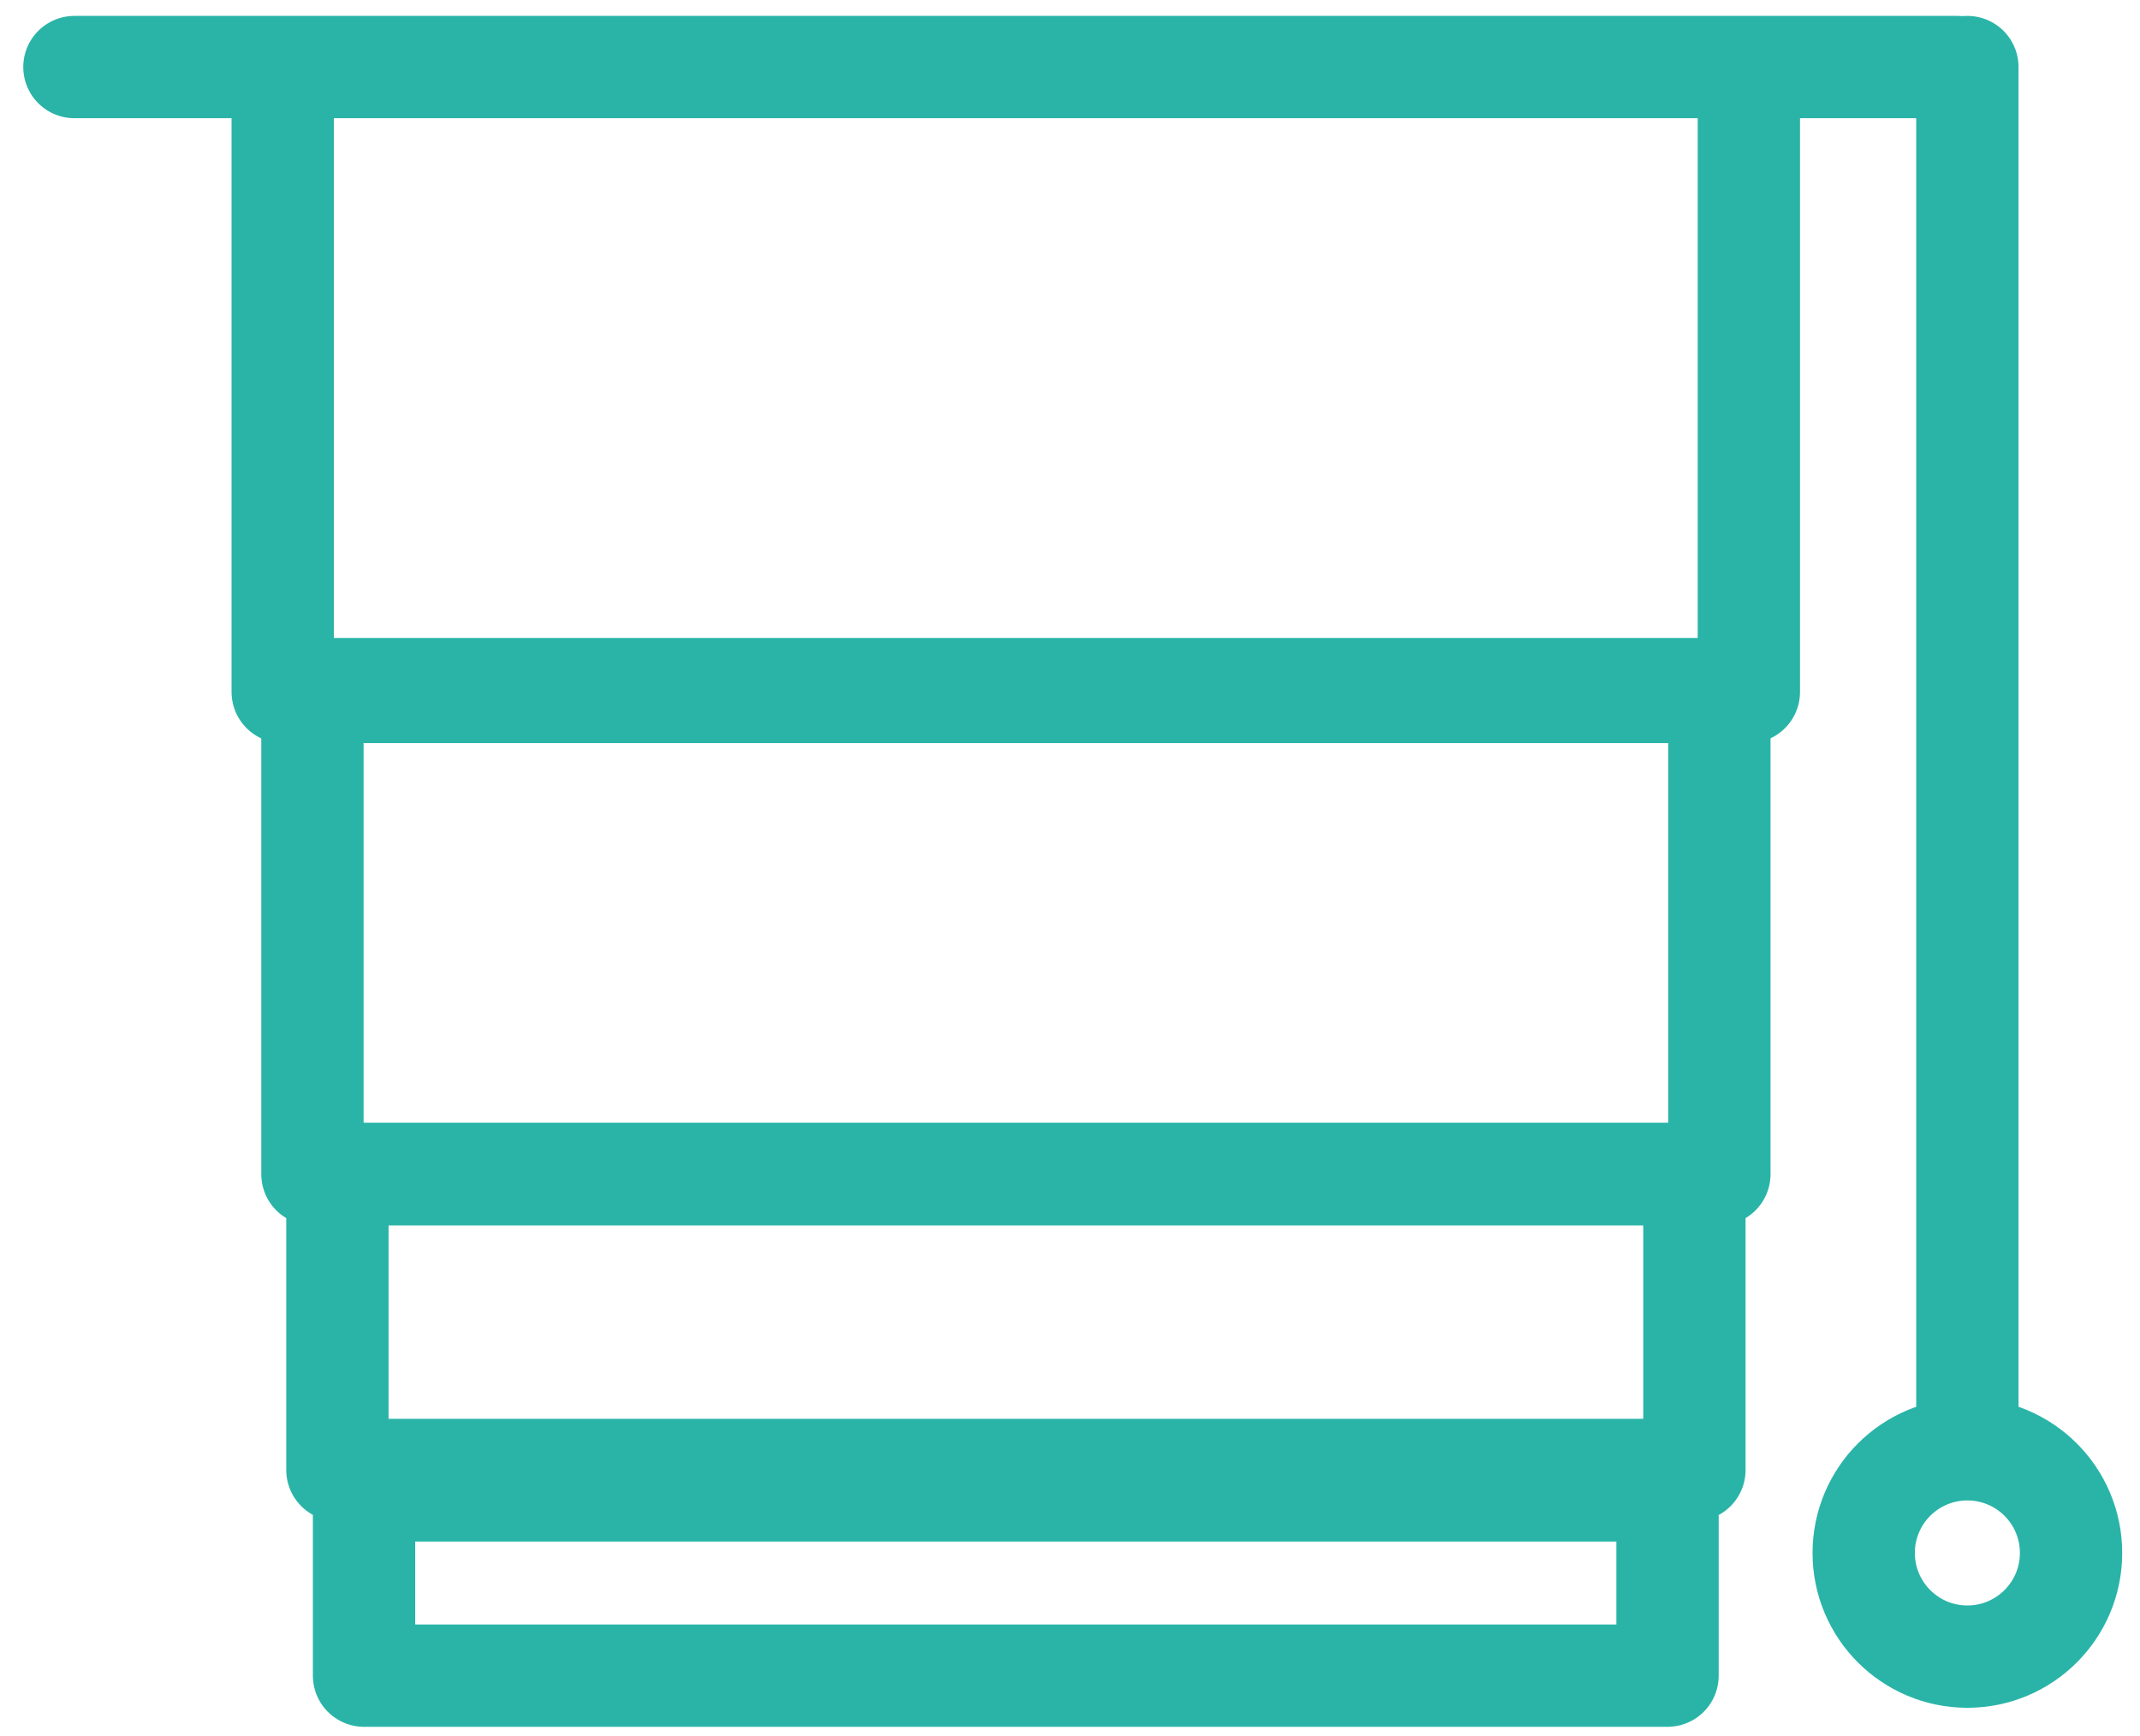 <?xml version="1.0" encoding="UTF-8"?> <svg xmlns="http://www.w3.org/2000/svg" width="90" height="73" viewBox="0 0 90 73"><g transform="translate(3 2)" stroke="#2AB4A8" stroke-width="4.303" fill="none" fill-rule="evenodd" stroke-linecap="round" stroke-linejoin="round"><path d="M.13.82h79.18M8.89.82h61.66V27.1H8.89z"></path><path d="M10.14 26.98h59.17v20.4H10.14z"></path><path d="M11.19 47.37h57.07v12.45H11.19zM12.31 60.68h54.82v7.79H12.31zM79.74.82v58.02"></path><circle cx="79.74" cy="63.31" r="4.36"></circle></g></svg> 